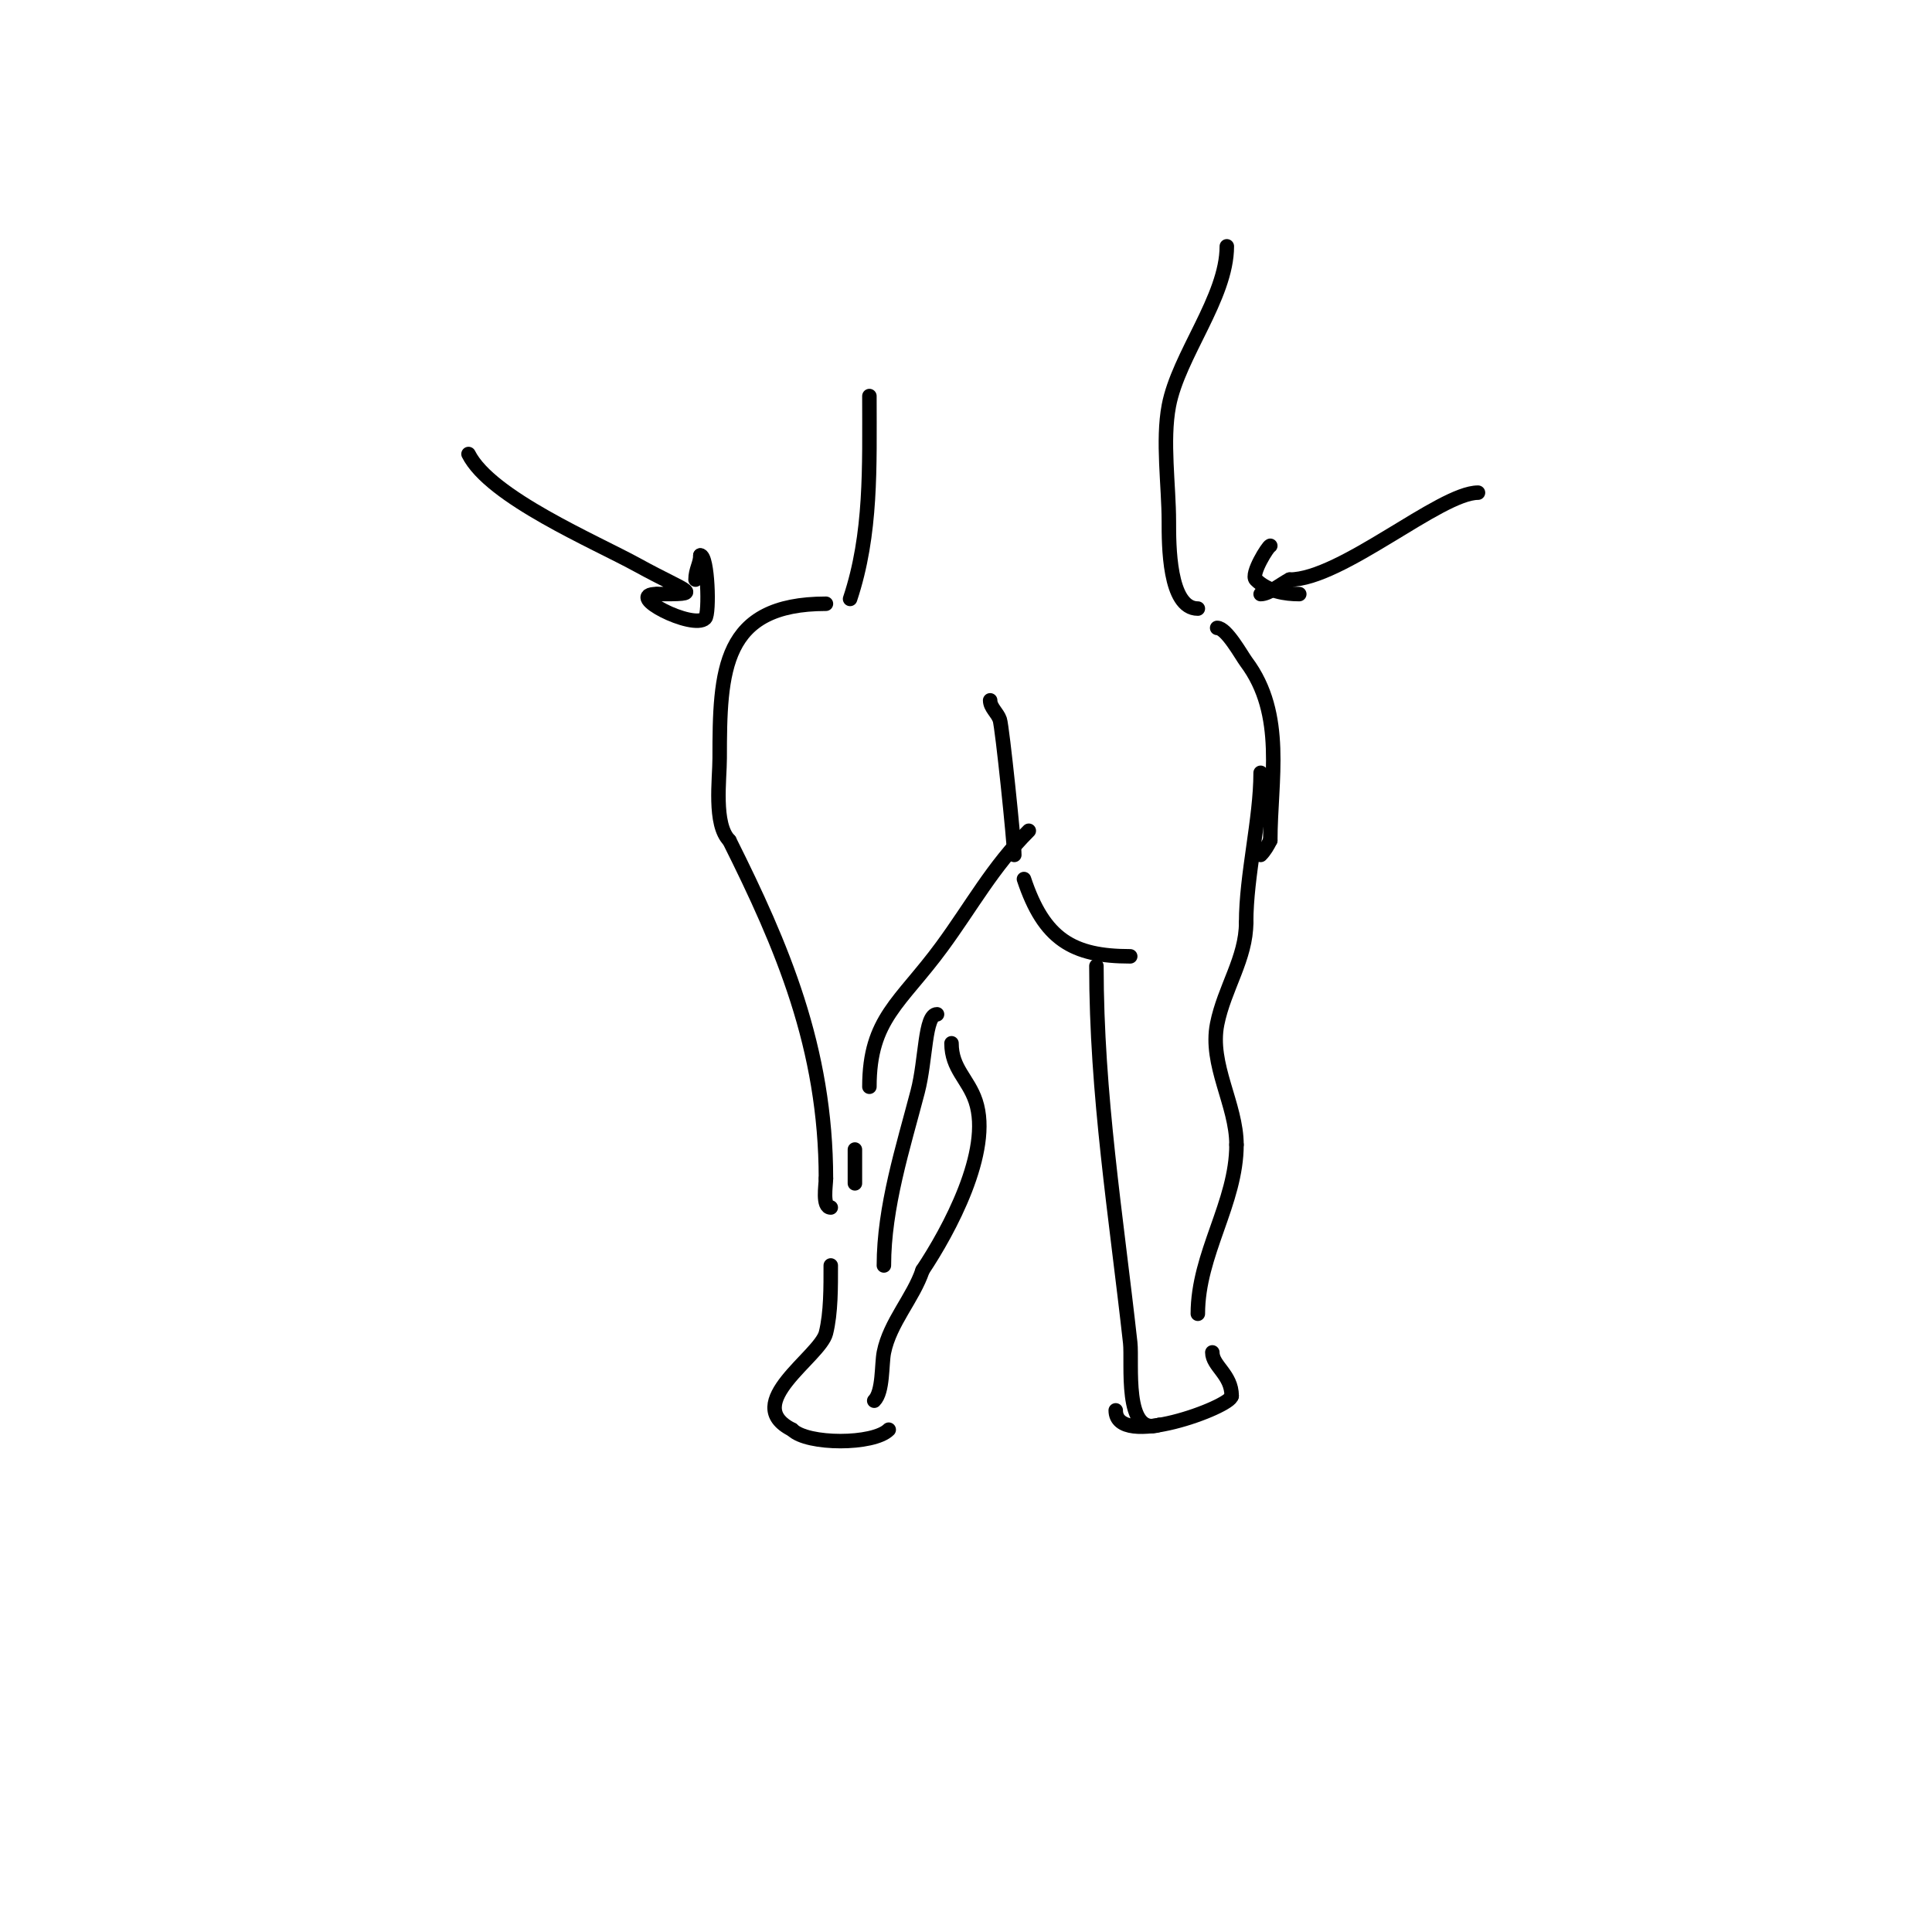 <svg viewBox='0 0 400 400' version='1.1' xmlns='http://www.w3.org/2000/svg' xmlns:xlink='http://www.w3.org/1999/xlink'><g fill='none' stroke='#000000' stroke-width='3' stroke-linecap='round' stroke-linejoin='round'><path d='M180,82c0,14.691 0.484,28.547 -4,42'/><path d='M171,125c-21.511,0 -22,13.754 -22,32c0,4.31 -1.302,13.698 2,17'/><path d='M151,174c10.895,21.79 20,42.926 20,70'/><path d='M171,244c0,1.401 -0.814,6 1,6'/><path d='M177,238c0,2.333 0,4.667 0,7'/><path d='M213,172c-7.525,7.525 -11.745,15.471 -18,24c-8.547,11.655 -15,14.882 -15,29'/><path d='M194,210c-2.571,0 -2.27,9.37 -4,16c-3.007,11.526 -7,23.888 -7,36'/><path d='M212,182c4.155,12.466 10.069,16 22,16'/><path d='M227,200c0,26.677 4.064,51.578 7,78c0.461,4.15 -1.419,19.473 6,17'/><path d='M97,94c4.482,8.965 26.266,18.196 35,23c10.809,5.945 14.031,6 4,6'/><path d='M136,123c-7.047,0 7.494,7.506 10,5c0.935,-0.935 0.545,-13 -1,-13'/><path d='M145,115c0,1.686 -1,2.95 -1,5'/><path d='M197,216c0,5.281 3.453,7.358 5,12c3.437,10.31 -5.595,26.892 -11,35'/><path d='M191,263c-1.901,5.702 -6.762,10.809 -8,17c-0.492,2.458 -0.136,8.136 -2,10'/><path d='M172,262c0,4.362 0.053,9.789 -1,14c-1.227,4.91 -17.788,14.606 -7,20'/><path d='M164,296c3.159,3.159 16.849,3.151 20,0'/><path d='M231,292c0,8.179 24,-0.747 24,-3'/><path d='M255,289c0,-4.431 -4,-6.182 -4,-9'/><path d='M248,272c0,-12.421 8,-22.922 8,-35'/><path d='M256,237c0,-8.337 -5.684,-16.582 -4,-25c1.488,-7.44 6,-13.607 6,-21'/><path d='M258,191c0,-9.851 3,-21.377 3,-31'/><path d='M252,130c1.936,0 5.058,5.744 6,7c8.205,10.939 5,24.639 5,37'/><path d='M263,174c-0.537,1.075 -1.15,2.15 -2,3'/><path d='M248,126c-6.052,0 -6,-13.38 -6,-18c0,-7.468 -1.379,-16.762 0,-24c1.996,-10.479 12,-22.389 12,-33'/><path d='M306,102c-7.812,0 -28.29,18 -39,18'/><path d='M267,120c-1.701,0.851 -4.236,3 -6,3'/><path d='M263,113c-0.42,0 -4.112,5.888 -3,7c2.442,2.442 6.081,3 9,3'/><path d='M210,177c0,-2.52 -2.494,-26.482 -3,-28c-0.471,-1.414 -2,-2.509 -2,-4'/></g>
</svg>